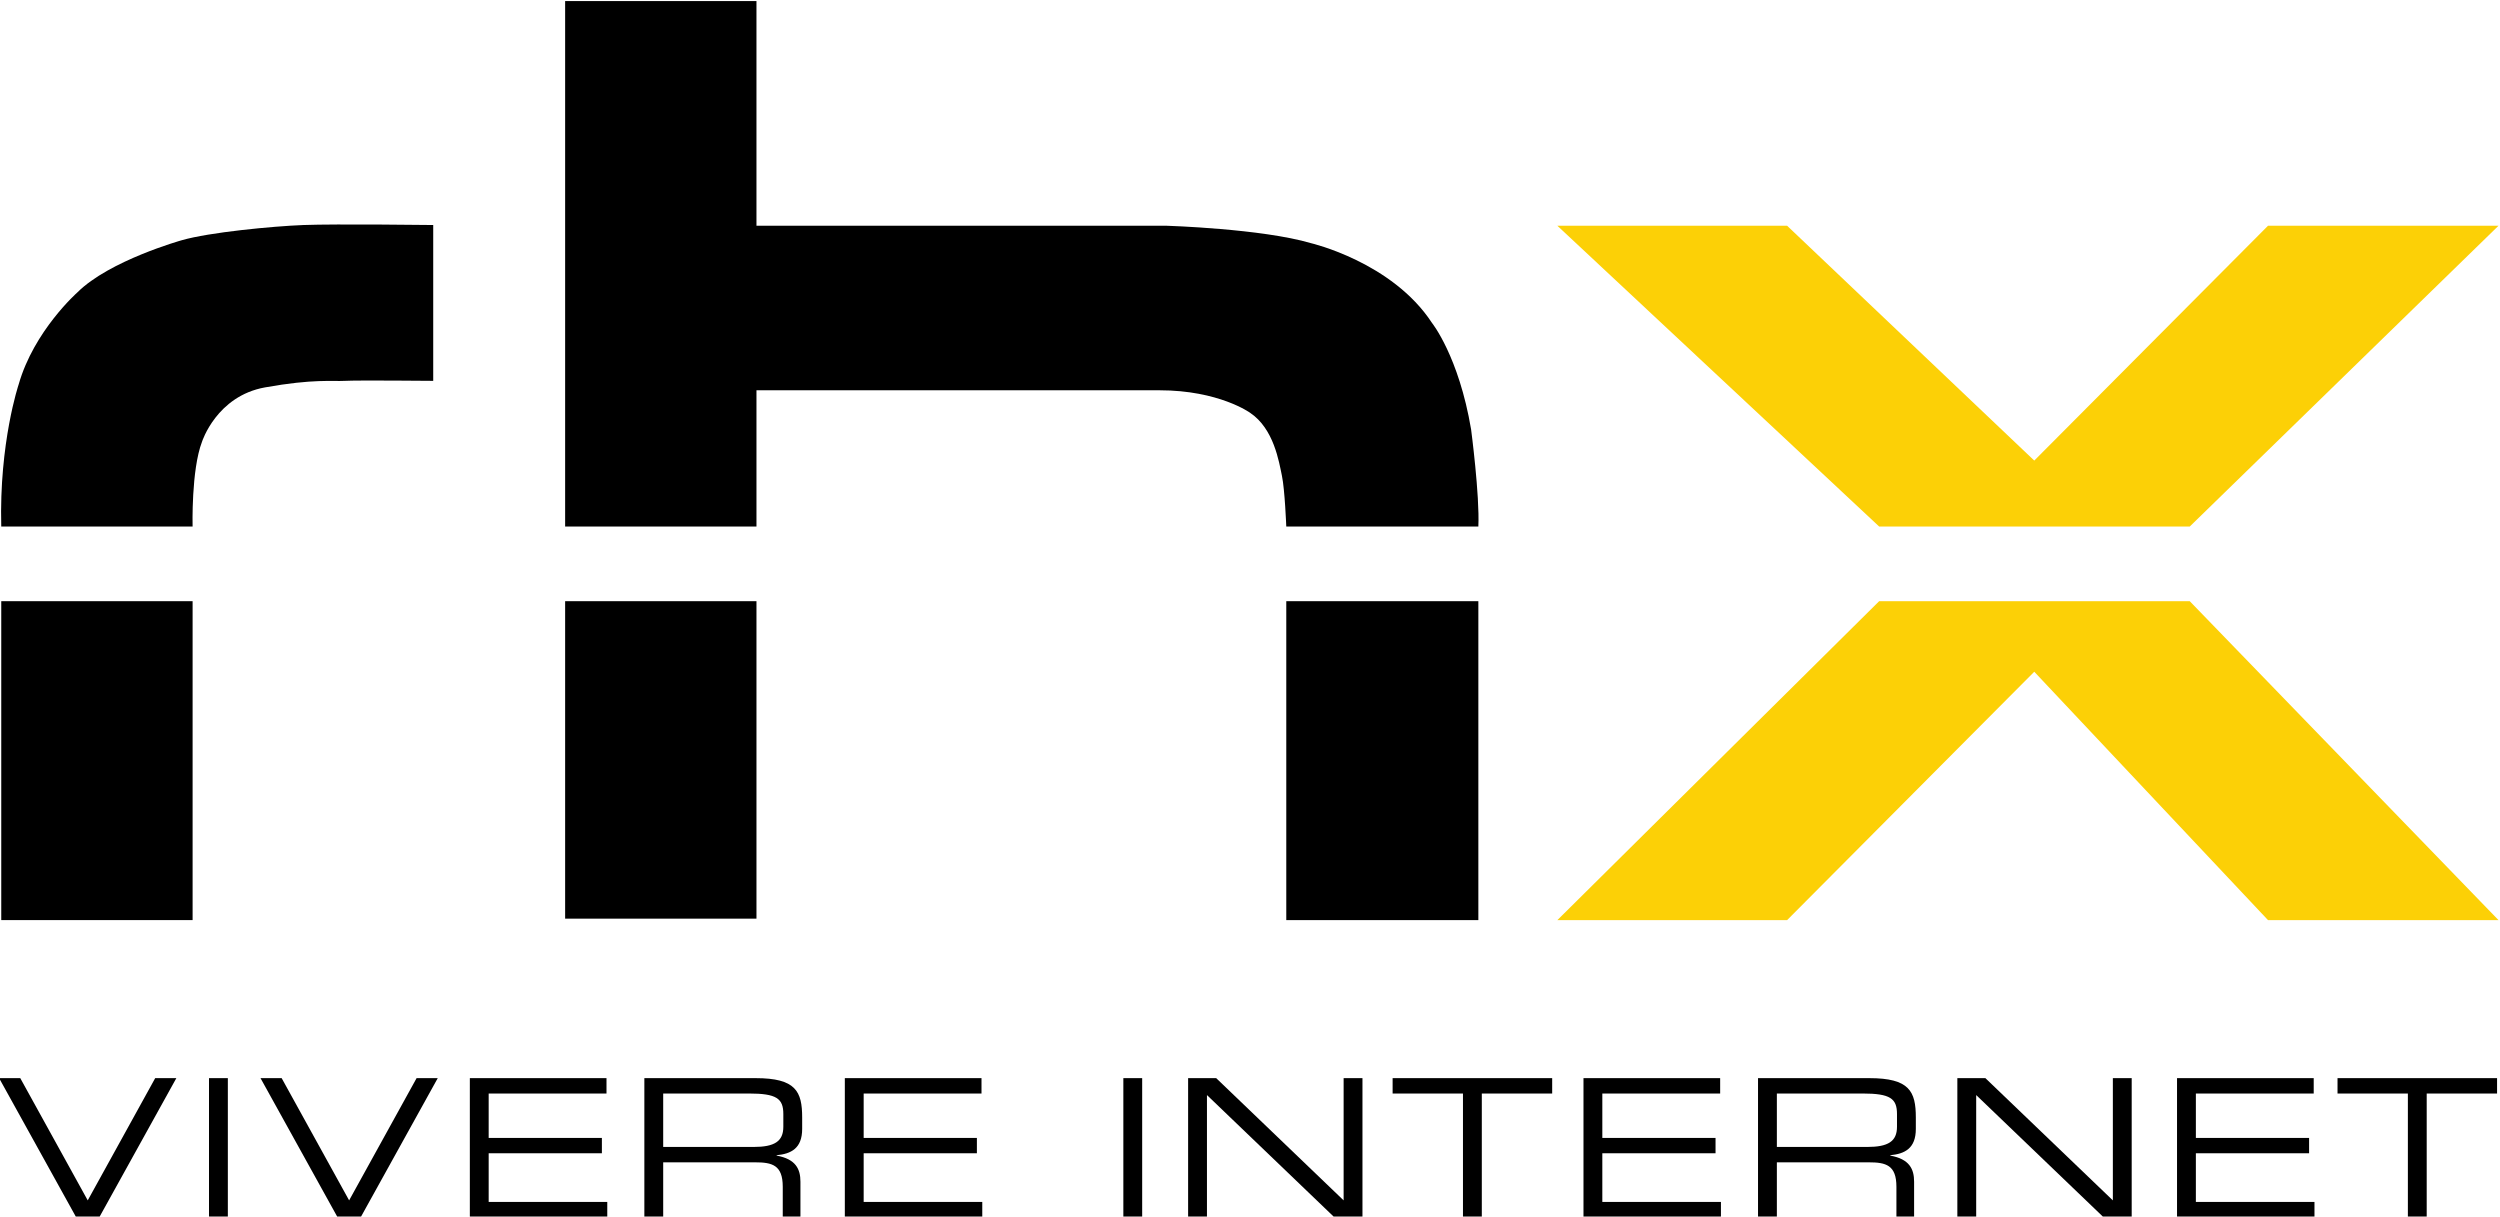<?xml version="1.0" encoding="UTF-8" standalone="no"?>
<!-- Created with Inkscape (http://www.inkscape.org/) -->

<svg
   version="1.1"
   id="svg2"
   width="383.163"
   height="186.455"
   viewBox="0 0 383.163 186.455"
   sodipodi:docname="rhx_logo.svg"
   xmlns:inkscape="http://www.inkscape.org/namespaces/inkscape"
   xmlns:sodipodi="http://sodipodi.sourceforge.net/DTD/sodipodi-0.dtd"
   xmlns="http://www.w3.org/2000/svg"
   xmlns:svg="http://www.w3.org/2000/svg">
  <defs
     id="defs6" />
  <sodipodi:namedview
     id="namedview4"
     pagecolor="#ffffff"
     bordercolor="#000000"
     borderopacity="0.25"
     inkscape:showpageshadow="2"
     inkscape:pageopacity="0.0"
     inkscape:pagecheckerboard="0"
     inkscape:deskcolor="#d1d1d1"
     showgrid="false" />
  <g
     id="g8"
     inkscape:groupmode="layer"
     inkscape:label="ink_ext_XXXXXX"
     transform="matrix(1.333,0,0,-1.333,-541.861,658.373)">
    <g
       id="g310">
      <path
         d="m 428.642,388.113 h -22 v 36.667 h 22 v -36.667"
         style="fill:#000;fill-opacity:1;fill-rule:nonzero;stroke:none;stroke-width:0.1"
         id="path14" />
      <path
         d="m 406.642,433.363 h 22 c 0,0 -0.167,6.5 1.083,9.75 0,0 1.667,5.25 7.25,6.25 5.583,1 7.751,0.668 9.167,0.75 1.416,0.084 10.166,0 10.166,0 v 17.917 c 0,0 -11.189,0.143 -14.916,0 -3.525,-0.136 -10.833,-0.833 -14,-1.75 0,0 -8.333,-2.333 -12,-6 0,0 -5,-4.417 -6.75,-10.583 0,0 -2.25,-6.666 -2,-16.334"
         style="fill:#000;fill-opacity:1;fill-rule:nonzero;stroke:none;stroke-width:0.1"
         id="path16" />
      <path
         d="m 493.474,388.279 h -21.999 v 36.501 h 21.999 v -36.501"
         style="fill:#000;fill-opacity:1;fill-rule:nonzero;stroke:none;stroke-width:0.1"
         id="path18" />
      <path
         d="m 471.475,433.363 v 60.417 h 21.999 v -25.833 h 47.167 c 0,0 10.916,-0.334 16.582,-2 0,0 9.334,-2.167 13.918,-9.167 0,0 3.082,-3.833 4.5,-12.25 0,0 1,-7.584 0.834,-11.167 h -22.084 c 0,0 -0.166,4.25 -0.5,5.834 -0.334,1.583 -0.918,5.416 -3.668,7.25 0,0 -3.582,2.583 -10.416,2.583 h -46.333 v -15.667 h -21.999"
         style="fill:#000;fill-opacity:1;fill-rule:nonzero;stroke:none;stroke-width:0.1"
         id="path20" />
      <path
         d="m 576.475,388.111 h -22.084 v 36.669 h 22.084 v -36.669"
         style="fill:#000;fill-opacity:1;fill-rule:nonzero;stroke:none;stroke-width:0.1"
         id="path22" />
      <path
         d="m 622.559,433.363 -37,34.584 h 26.416 l 28.416,-27 26.875,27 h 26.502 l -35.5,-34.584 h -35.709"
         style="fill:#fcd006;fill-opacity:1;fill-rule:nonzero;stroke:none;stroke-width:0.1"
         id="path24" />
      <path
         d="m 622.559,424.78 -37,-36.669 h 26.416 l 28.416,28.557 26.875,-28.557 h 26.502 l -35.5,36.669 h -35.709"
         style="fill:#fcd006;fill-opacity:1;fill-rule:nonzero;stroke:none;stroke-width:0.1"
         id="path26" />
      <path
         d="m 406.396,369.941 h 2.431 l 7.757,-14.055 7.757,14.055 h 2.432 l -8.863,-16.002 h -2.652 l -8.862,16.002"
         style="fill:#000;fill-opacity:1;fill-rule:nonzero;stroke:none;stroke-width:0.1"
         id="path28" />
      <path
         d="m 430.528,369.941 h 2.166 v -16.002 h -2.166 v 16.002"
         style="fill:#000;fill-opacity:1;fill-rule:nonzero;stroke:none;stroke-width:0.1"
         id="path30" />
      <path
         d="m 436.451,369.941 h 2.43 l 7.758,-14.055 7.757,14.055 h 2.432 l -8.863,-16.002 h -2.652 l -8.862,16.002"
         style="fill:#000;fill-opacity:1;fill-rule:nonzero;stroke:none;stroke-width:0.1"
         id="path32" />
      <path
         d="m 460.518,369.941 h 15.713 v -1.767 h -13.547 v -5.107 h 13.017 V 361.3 h -13.017 v -5.592 h 13.636 v -1.769 h -15.802 v 16.002"
         style="fill:#000;fill-opacity:1;fill-rule:nonzero;stroke:none;stroke-width:0.1"
         id="path34" />
      <path
         d="m 493.137,362.029 c 2.41,0 3.426,0.64 3.426,2.321 v 1.459 c 0,1.79 -0.773,2.365 -3.957,2.365 h -9.856 v -6.145 z m -12.553,7.912 h 12.797 c 4.619,0 5.348,-1.525 5.348,-4.531 v -1.304 c 0,-2.254 -1.282,-2.873 -2.939,-3.028 v -0.044 c 2.21,-0.397 2.74,-1.548 2.74,-3.005 v -4.09 h -2.033 v 3.515 c 0,2.497 -1.216,2.807 -3.183,2.807 H 482.75 v -6.322 h -2.166 v 16.002"
         style="fill:#000;fill-opacity:1;fill-rule:nonzero;stroke:none;stroke-width:0.1"
         id="path36" />
      <path
         d="m 503.634,369.941 h 15.714 v -1.767 H 505.8 v -5.107 h 13.018 V 361.3 H 505.8 v -5.592 h 13.637 v -1.769 h -15.803 v 16.002"
         style="fill:#000;fill-opacity:1;fill-rule:nonzero;stroke:none;stroke-width:0.1"
         id="path38" />
      <path
         d="m 535.657,369.941 h 2.165 v -16.002 h -2.165 v 16.002"
         style="fill:#000;fill-opacity:1;fill-rule:nonzero;stroke:none;stroke-width:0.1"
         id="path40" />
      <path
         d="m 543.104,369.941 h 3.228 l 14.652,-14.055 v 14.055 h 2.166 v -16.002 h -3.227 l -14.653,14.057 v -14.057 h -2.166 v 16.002"
         style="fill:#000;fill-opacity:1;fill-rule:nonzero;stroke:none;stroke-width:0.1"
         id="path42" />
      <path
         d="m 574.706,368.174 h -8.089 v 1.767 h 18.346 v -1.767 h -8.091 v -14.235 h -2.166 v 14.235"
         style="fill:#000;fill-opacity:1;fill-rule:nonzero;stroke:none;stroke-width:0.1"
         id="path44" />
      <path
         d="m 588.563,369.941 h 15.714 v -1.767 h -13.548 v -5.107 h 13.017 V 361.3 h -13.017 v -5.592 h 13.638 v -1.769 h -15.804 v 16.002"
         style="fill:#000;fill-opacity:1;fill-rule:nonzero;stroke:none;stroke-width:0.1"
         id="path46" />
      <path
         d="m 621.183,362.029 c 2.409,0 3.426,0.64 3.426,2.321 v 1.459 c 0,1.79 -0.774,2.365 -3.955,2.365 h -9.857 v -6.145 z m -12.552,7.912 h 12.795 c 4.619,0 5.349,-1.525 5.349,-4.531 v -1.304 c 0,-2.254 -1.281,-2.873 -2.94,-3.028 v -0.044 c 2.21,-0.397 2.741,-1.548 2.741,-3.005 v -4.09 h -2.033 v 3.515 c 0,2.497 -1.215,2.807 -3.184,2.807 h -10.562 v -6.322 h -2.166 v 16.002"
         style="fill:#000;fill-opacity:1;fill-rule:nonzero;stroke:none;stroke-width:0.1"
         id="path48" />
      <path
         d="m 631.548,369.941 h 3.225 l 14.655,-14.055 v 14.055 h 2.166 v -16.002 h -3.228 l -14.652,14.057 v -14.057 h -2.166 v 16.002"
         style="fill:#000;fill-opacity:1;fill-rule:nonzero;stroke:none;stroke-width:0.1"
         id="path50" />
      <path
         d="m 656.807,369.941 h 15.715 v -1.767 h -13.549 v -5.107 h 13.018 V 361.3 h -13.018 v -5.592 h 13.637 v -1.769 h -15.803 v 16.002"
         style="fill:#000;fill-opacity:1;fill-rule:nonzero;stroke:none;stroke-width:0.1"
         id="path52" />
      <path
         d="m 683.349,368.174 h -8.089 v 1.767 h 18.344 v -1.767 h -8.09 v -14.235 h -2.165 v 14.235"
         style="fill:#000;fill-opacity:1;fill-rule:nonzero;stroke:none;stroke-width:0.1"
         id="path54" />
    </g>
  </g>
</svg>

